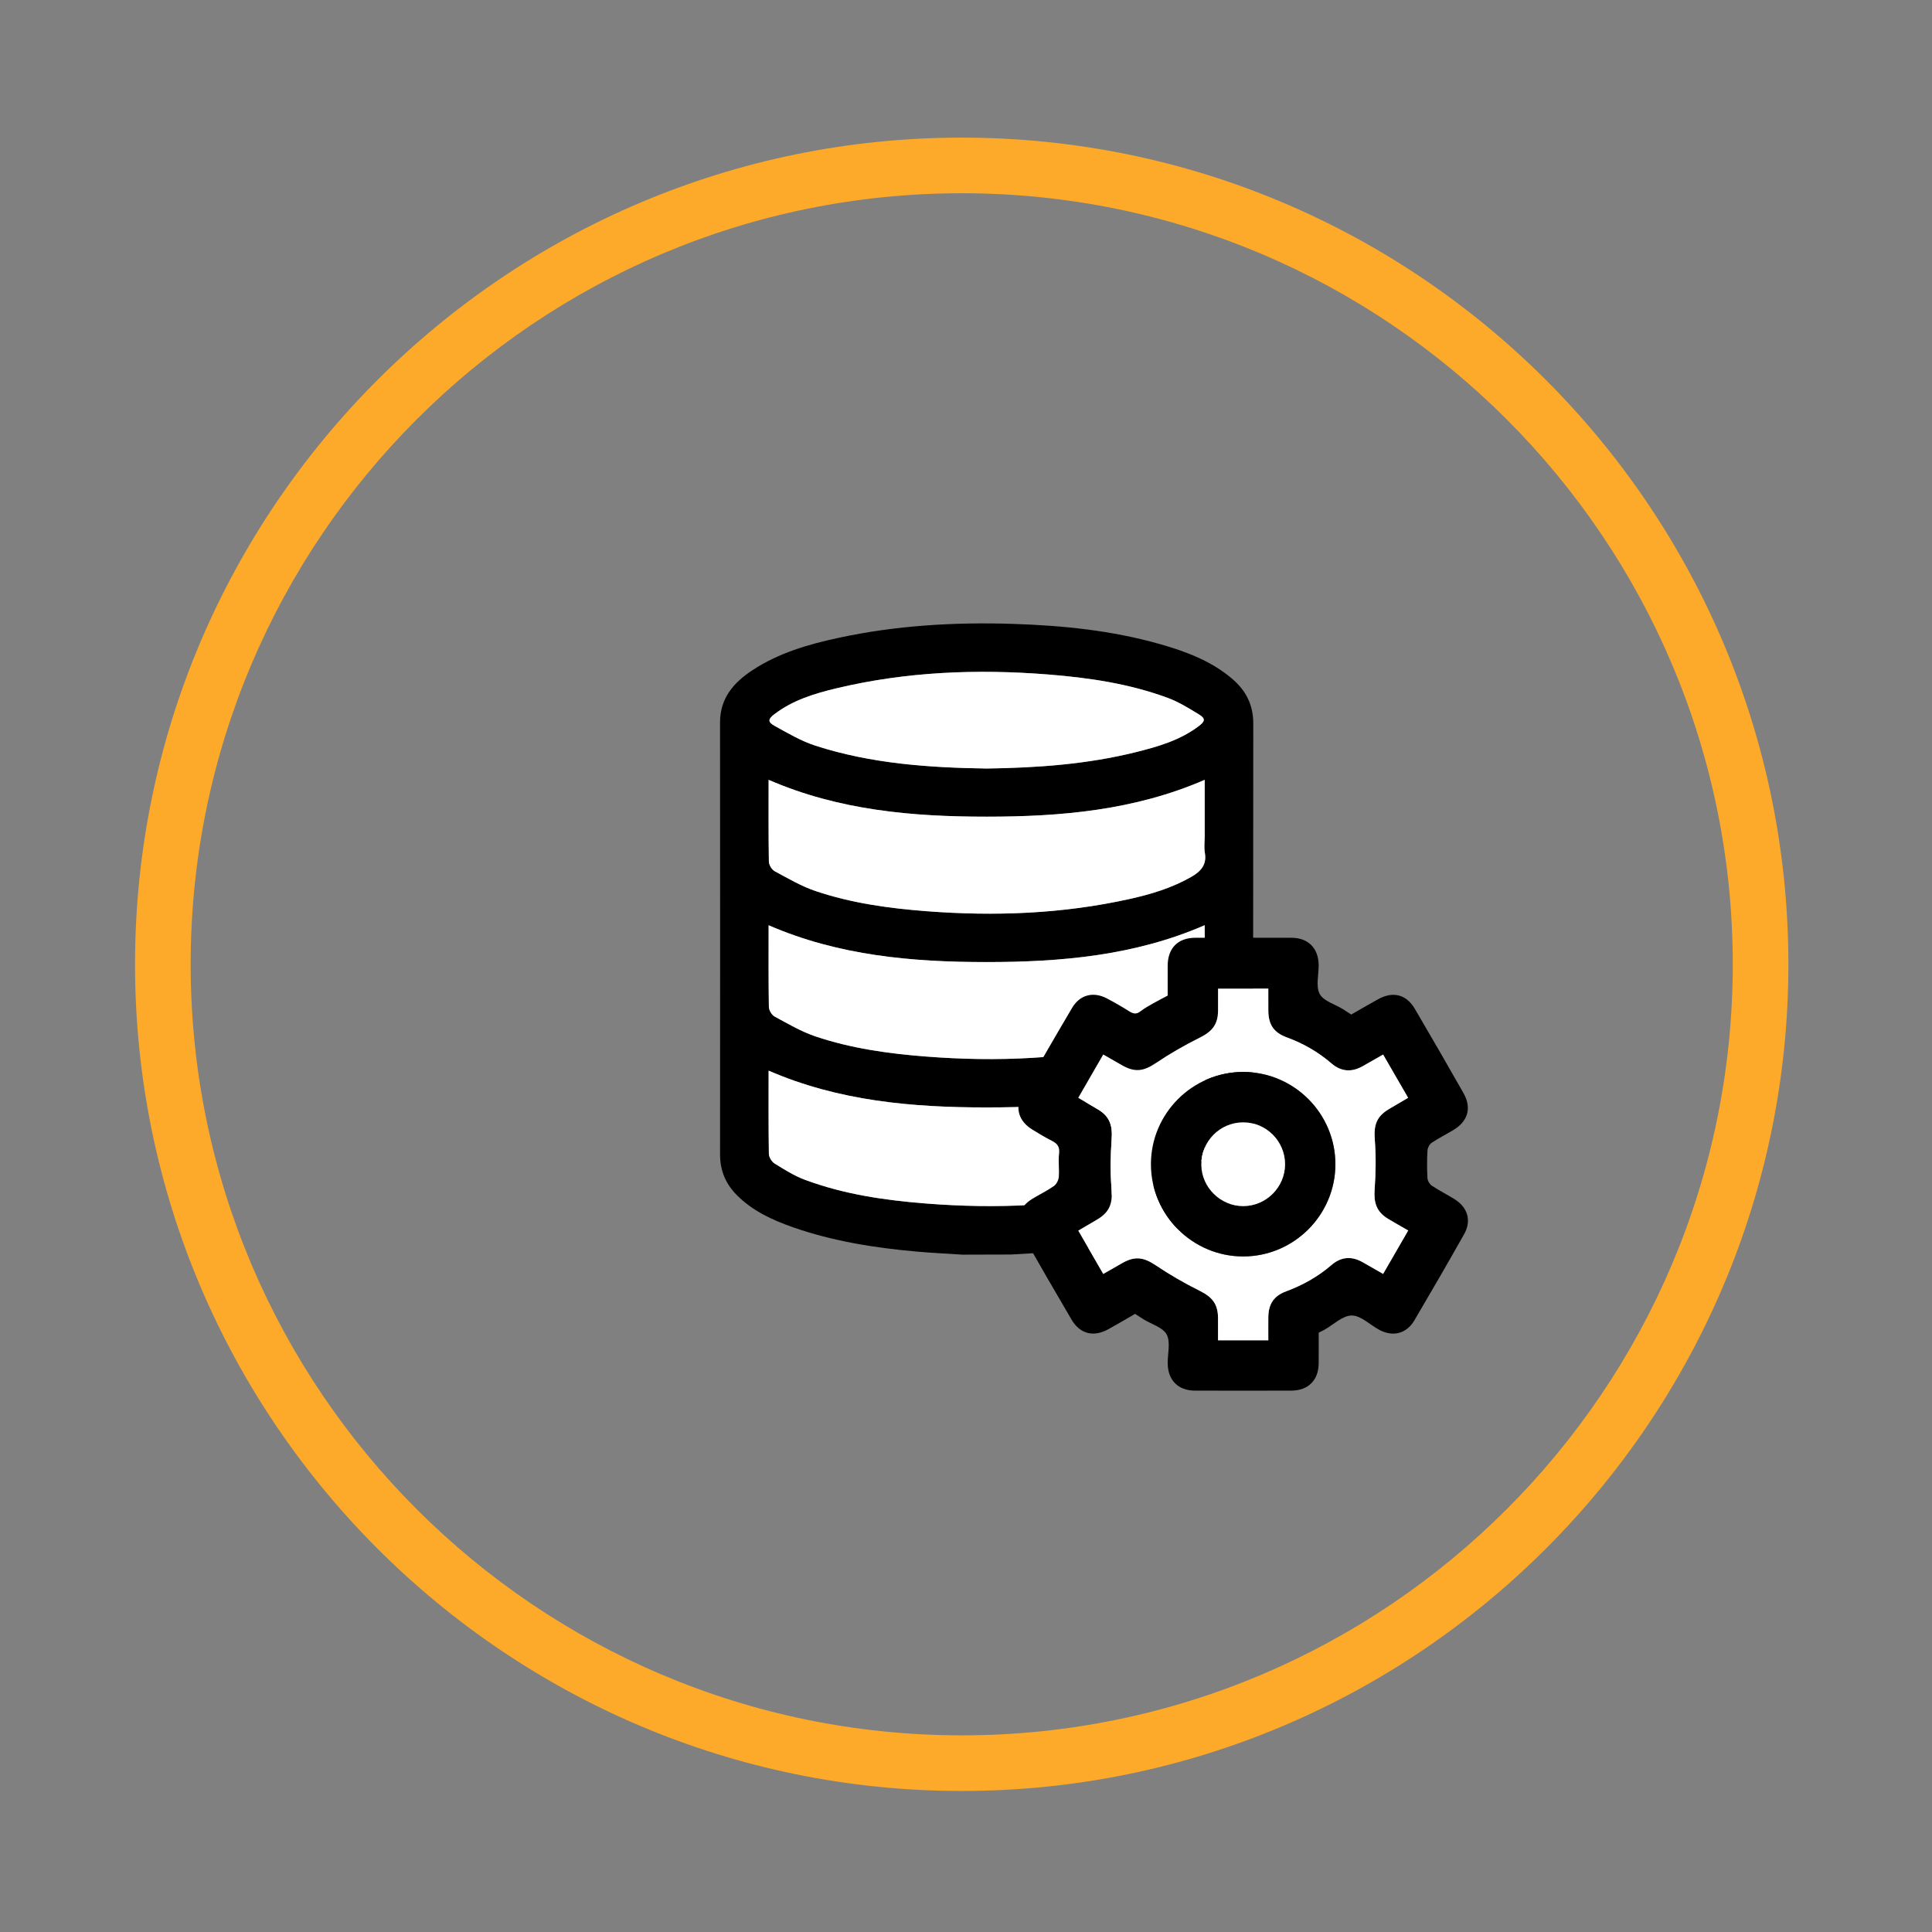 <?xml version="1.0" encoding="utf-8"?>
<!-- Generator: Adobe Illustrator 16.0.4, SVG Export Plug-In . SVG Version: 6.00 Build 0)  -->
<!DOCTYPE svg PUBLIC "-//W3C//DTD SVG 1.1//EN" "http://www.w3.org/Graphics/SVG/1.1/DTD/svg11.dtd">
<svg version="1.1" id="Layer_1" xmlns="http://www.w3.org/2000/svg" xmlns:xlink="http://www.w3.org/1999/xlink" x="0px" y="0px"
	 width="400px" height="400px" viewBox="0 0 400 400" enable-background="new 0 0 400 400" xml:space="preserve">
<rect x="0" y="0" width="400" height="400" fill="#808080" stroke="none"/>
<g>
	<path fill="#FDA929" d="M199.112,370.804c-94.375,0-171.154-76.78-171.154-171.155c0-94.377,76.779-171.156,171.154-171.156
		c94.376,0,171.156,76.779,171.156,171.156C370.268,294.023,293.488,370.804,199.112,370.804z M199.112,40.01
		c-88.024,0-159.636,71.613-159.636,159.639c0,88.023,71.612,159.637,159.636,159.637c88.025,0,159.639-71.613,159.639-159.637
		C358.751,111.623,287.137,40.01,199.112,40.01z"/>
	<g>
		<g>
			<path fill-rule="evenodd" clip-rule="evenodd" d="M199.252,259.762c-3.271-0.216-6.427-0.359-9.573-0.645
				c-8.671-0.773-17.241-2.141-25.489-5.02c-4.278-1.494-8.369-3.379-11.638-6.663c-2.316-2.326-3.474-5.096-3.47-8.404
				c0.014-29.813,0.021-59.63-0.004-89.442c-0.007-5.059,2.833-8.281,6.716-10.836c5.439-3.578,11.59-5.355,17.868-6.704
				c11.833-2.547,23.818-3.262,35.888-2.884c10.379,0.328,20.671,1.352,30.699,4.219c5.432,1.559,10.686,3.516,15.036,7.312
				c2.756,2.406,4.195,5.356,4.19,9.078c-0.027,29.76-0.039,59.518,0.008,89.276c0.006,5.128-2.791,8.396-6.724,11.003
				c-4.995,3.316-10.649,4.992-16.413,6.35c-7.279,1.715-14.677,2.635-22.14,3.047c-1.559,0.083-3.113,0.18-4.906,0.285
				 M274.348,270.224 M249.415,221.656c-14.515,6.312-29.745,7.621-45.097,7.625c-15.4,0.005-30.678-1.312-45.185-7.616
				c0,5.871-0.039,11.554,0.054,17.231c0.012,0.688,0.59,1.629,1.186,1.996c2.019,1.252,4.075,2.552,6.287,3.374
				c8.042,2.993,16.457,4.226,24.973,4.899c14.693,1.162,29.271,0.572,43.654-2.848c4.556-1.083,9.05-2.42,12.835-5.354
				c0.561-0.437,1.226-1.2,1.234-1.816C249.453,233.371,249.415,227.595,249.415,221.656z M159.134,161.457
				c0,5.804-0.041,11.375,0.056,16.941c0.013,0.685,0.608,1.656,1.207,1.981c2.775,1.493,5.542,3.126,8.505,4.119
				c7.421,2.494,15.138,3.56,22.933,4.157c14.132,1.085,28.15,0.555,42.026-2.527c4.412-0.98,8.719-2.272,12.681-4.523
				c1.962-1.113,3.364-2.468,2.911-5.036c-0.201-1.134-0.033-2.333-0.033-3.503c0-3.816,0-7.638,0-11.609
				c-14.551,6.32-29.783,7.627-45.138,7.627C188.927,169.088,173.693,167.777,159.134,161.457z M249.42,191.555
				c-14.533,6.317-29.766,7.625-45.119,7.63c-15.393,0.005-30.663-1.318-45.167-7.617c0,5.774-0.041,11.342,0.054,16.912
				c0.015,0.687,0.597,1.663,1.194,1.989c2.774,1.498,5.538,3.129,8.5,4.125c7.369,2.473,15.03,3.543,22.768,4.146
				c14.693,1.143,29.27,0.566,43.654-2.859c4.553-1.083,9.061-2.402,12.822-5.367c0.615-0.484,1.222-1.413,1.234-2.15
				C249.464,202.852,249.42,197.336,249.42,191.555z M204.279,159.113c10.379-0.141,20.693-0.863,30.812-3.372
				c4.656-1.153,9.255-2.477,13.156-5.452c1.285-0.979,1.35-1.542-0.02-2.378c-2.078-1.269-4.188-2.583-6.455-3.419
				c-7.995-2.955-16.355-4.182-24.816-4.852c-14.695-1.164-29.272-0.58-43.659,2.836c-4.61,1.098-9.145,2.459-12.996,5.412
				c-1.281,0.975-1.373,1.594,0.024,2.365c2.758,1.526,5.532,3.168,8.501,4.13C180.338,158.105,192.274,158.938,204.279,159.113z"/>
			<path fill-rule="evenodd" clip-rule="evenodd" fill="#FFFFFF" d="M249.415,221.656c0,5.938,0.038,11.715-0.058,17.492
				c-0.009,0.616-0.674,1.38-1.234,1.816c-3.785,2.934-8.279,4.271-12.835,5.354c-14.383,3.42-28.961,4.01-43.654,2.848
				c-8.516-0.674-16.931-1.906-24.973-4.899c-2.212-0.822-4.268-2.122-6.287-3.374c-0.596-0.367-1.174-1.309-1.186-1.996
				c-0.093-5.678-0.054-11.36-0.054-17.231c14.507,6.304,29.785,7.621,45.185,7.616C219.67,229.277,234.9,227.969,249.415,221.656z"
				/>
			<path fill-rule="evenodd" clip-rule="evenodd" fill="#FFFFFF" d="M159.134,161.457c14.559,6.32,29.793,7.631,45.148,7.627
				c15.354,0,30.587-1.307,45.138-7.627c0,3.972,0,7.793,0,11.609c0,1.17-0.168,2.369,0.033,3.503
				c0.453,2.568-0.949,3.923-2.911,5.036c-3.962,2.251-8.269,3.543-12.681,4.523c-13.876,3.082-27.895,3.612-42.026,2.527
				c-7.795-0.598-15.512-1.663-22.933-4.157c-2.963-0.993-5.73-2.626-8.505-4.119c-0.599-0.325-1.194-1.297-1.207-1.981
				C159.093,172.832,159.134,167.261,159.134,161.457z"/>
			<path fill-rule="evenodd" clip-rule="evenodd" fill="#FFFFFF" d="M249.42,191.555c0,5.781,0.044,11.297-0.059,16.809
				c-0.013,0.737-0.619,1.666-1.234,2.15c-3.762,2.965-8.27,4.284-12.822,5.367c-14.385,3.426-28.961,4.002-43.654,2.859
				c-7.738-0.604-15.399-1.674-22.768-4.146c-2.962-0.996-5.726-2.627-8.5-4.125c-0.597-0.326-1.179-1.303-1.194-1.989
				c-0.095-5.57-0.054-11.138-0.054-16.912c14.504,6.299,29.774,7.622,45.167,7.617C219.654,199.18,234.887,197.872,249.42,191.555z
				"/>
			<path fill-rule="evenodd" clip-rule="evenodd" fill="#FFFFFF" d="M204.279,159.116c-12.005-0.179-23.941-1.011-35.452-4.732
				c-2.969-0.962-5.743-2.604-8.501-4.13c-1.397-0.771-1.306-1.391-0.024-2.365c3.851-2.953,8.386-4.314,12.996-5.412
				c14.386-3.416,28.963-4,43.659-2.836c8.461,0.67,16.821,1.896,24.816,4.852c2.268,0.836,4.377,2.15,6.455,3.419
				c1.369,0.836,1.305,1.399,0.02,2.378c-3.901,2.976-8.5,4.299-13.156,5.452C224.973,158.25,214.658,158.973,204.279,159.116z"/>
		</g>
		<g>
			<path fill-rule="evenodd" clip-rule="evenodd" d="M241.754,206.135c0-2.051-0.009-4.13,0.002-6.208
				c0.02-3.612,2.113-5.758,5.675-5.769c6.653-0.014,13.306-0.017,19.958,0c3.472,0.014,5.591,2.16,5.625,5.647
				c0.021,2.025-0.623,4.386,0.211,5.974c0.771,1.471,3.118,2.11,4.766,3.126c0.588,0.361,1.16,0.753,1.766,1.147
				c1.887-1.079,3.727-2.16,5.596-3.188c3.05-1.677,5.817-0.986,7.568,1.996c3.396,5.783,6.744,11.59,10.057,17.417
				c1.758,3.093,0.976,5.845-2.08,7.689c-1.483,0.894-3.047,1.671-4.48,2.634c-0.457,0.305-0.843,1.044-0.874,1.606
				c-0.11,1.898-0.113,3.815-0.005,5.718c0.031,0.549,0.453,1.26,0.915,1.564c1.487,0.995,3.096,1.801,4.62,2.741
				c2.802,1.728,3.644,4.478,2.052,7.3c-3.372,5.988-6.819,11.941-10.313,17.867c-1.608,2.722-4.412,3.436-7.193,1.961
				c-1.939-1.025-3.822-2.982-5.738-2.996c-1.893-0.01-3.796,1.902-5.697,2.965c-0.353,0.197-0.719,0.369-1.164,0.599
				c0,2.119,0.017,4.255-0.005,6.39c-0.036,3.463-2.178,5.592-5.673,5.599c-6.652,0.019-13.304,0.019-19.955,0
				c-3.473-0.007-5.596-2.164-5.629-5.642c-0.02-2.027,0.623-4.386-0.213-5.979c-0.77-1.467-3.115-2.109-4.762-3.127
				c-0.589-0.359-1.158-0.751-1.768-1.146c-1.885,1.082-3.717,2.178-5.588,3.204c-3.039,1.663-5.834,0.955-7.576-2.013
				c-3.426-5.83-6.815-11.683-10.148-17.562c-1.647-2.907-0.84-5.691,2.029-7.443c1.479-0.902,3.055-1.658,4.469-2.652
				c0.524-0.369,0.953-1.201,1.01-1.858c0.135-1.606-0.135-3.253,0.063-4.848c0.177-1.419-0.371-2.1-1.528-2.679
				c-1.394-0.699-2.732-1.512-4.059-2.332c-2.79-1.722-3.627-4.494-2.039-7.306c3.381-5.987,6.822-11.943,10.32-17.86
				c1.608-2.725,4.389-3.43,7.196-1.961c1.587,0.834,3.142,1.73,4.654,2.686c0.826,0.521,1.471,0.64,2.303-0.014
				c0.858-0.67,1.843-1.188,2.797-1.736C239.816,207.133,240.748,206.67,241.754,206.135z M291.553,254.76
				c-1.518-0.875-2.878-1.629-4.204-2.439c-2.343-1.426-2.944-3.299-2.748-6.02c0.251-3.433,0.298-6.91,0.038-10.339
				c-0.234-3.056,0.342-4.814,2.988-6.378c1.274-0.752,2.555-1.499,3.91-2.295c-1.761-3.045-3.432-5.938-5.174-8.951
				c-1.486,0.845-2.877,1.648-4.275,2.434c-2.275,1.277-4.446,1.102-6.424-0.604c-2.749-2.362-5.824-4.139-9.229-5.38
				c-2.71-0.99-3.817-2.646-3.843-5.525c-0.015-1.535-0.003-3.066-0.003-4.583c-3.593,0-6.927,0-10.407,0
				c0,1.578,0.01,3.071-0.002,4.562c-0.025,2.892-1.237,4.321-3.8,5.595c-3.13,1.557-6.186,3.316-9.086,5.265
				c-2.452,1.649-4.259,1.983-6.892,0.499c-1.3-0.733-2.589-1.481-3.988-2.281c-1.762,3.057-3.451,5.984-5.182,8.98
				c1.511,0.883,2.863,1.65,4.194,2.456c2.324,1.407,2.936,3.3,2.736,6.024c-0.25,3.434-0.294,6.909-0.032,10.336
				c0.231,3.047-0.344,4.804-2.993,6.381c-1.272,0.752-2.552,1.498-3.901,2.288c1.764,3.056,3.435,5.945,5.18,8.973
				c1.391-0.798,2.68-1.543,3.977-2.276c2.637-1.49,4.438-1.16,6.893,0.485c2.9,1.948,5.955,3.711,9.084,5.269
				c2.568,1.277,3.783,2.703,3.811,5.588c0.014,1.534,0.002,3.066,0.002,4.669c1.938,0,3.613,0,5.285,0c1.659,0,3.318,0,5.122,0
				c0-1.735-0.017-3.283,0.003-4.833c0.036-2.68,1.158-4.367,3.668-5.293c3.451-1.279,6.599-3.037,9.393-5.449
				c1.973-1.705,4.139-1.902,6.418-0.62c1.402,0.788,2.792,1.593,4.289,2.45C288.096,260.738,289.77,257.847,291.553,254.76z"/>
			<path fill-rule="evenodd" clip-rule="evenodd" fill="#FFFFFF" d="M291.553,254.76c-1.783,3.087-3.457,5.979-5.193,8.986
				c-1.497-0.857-2.887-1.662-4.289-2.45c-2.279-1.282-4.445-1.085-6.418,0.62c-2.794,2.412-5.941,4.17-9.393,5.449
				c-2.51,0.926-3.632,2.613-3.668,5.293c-0.02,1.55-0.003,3.098-0.003,4.833c-1.804,0-3.463,0-5.122,0c-1.672,0-3.348,0-5.285,0
				c0-1.603,0.012-3.135-0.002-4.669c-0.027-2.885-1.242-4.311-3.811-5.588c-3.129-1.558-6.184-3.32-9.084-5.269
				c-2.455-1.646-4.256-1.976-6.893-0.485c-1.297,0.733-2.586,1.479-3.977,2.276c-1.745-3.027-3.416-5.917-5.18-8.973
				c1.35-0.79,2.629-1.536,3.901-2.288c2.649-1.577,3.225-3.334,2.993-6.381c-0.262-3.427-0.218-6.902,0.032-10.336
				c0.199-2.725-0.412-4.617-2.736-6.024c-1.331-0.806-2.684-1.573-4.194-2.456c1.73-2.996,3.42-5.924,5.182-8.98
				c1.399,0.8,2.688,1.548,3.988,2.281c2.633,1.484,4.439,1.15,6.892-0.499c2.9-1.948,5.956-3.708,9.086-5.265
				c2.562-1.273,3.774-2.703,3.8-5.595c0.012-1.491,0.002-2.984,0.002-4.562c3.48,0,6.814,0,10.407,0
				c0,1.517-0.012,3.048,0.003,4.583c0.025,2.88,1.133,4.535,3.843,5.525c3.405,1.241,6.48,3.018,9.229,5.38
				c1.978,1.706,4.148,1.882,6.424,0.604c1.398-0.785,2.789-1.589,4.275-2.434c1.742,3.013,3.413,5.906,5.174,8.951
				c-1.355,0.796-2.636,1.543-3.91,2.295c-2.646,1.563-3.223,3.322-2.988,6.378c0.26,3.429,0.213,6.906-0.038,10.339
				c-0.196,2.721,0.405,4.594,2.748,6.02C288.675,253.131,290.035,253.885,291.553,254.76z M276.48,241.051
				c0.008-10.514-8.572-19.104-19.082-19.111c-10.506-0.007-19.104,8.579-19.111,19.084c-0.008,10.5,8.584,19.107,19.085,19.111
				C267.878,260.145,276.477,251.559,276.48,241.051z"/>
			<path fill-rule="evenodd" clip-rule="evenodd" d="M276.48,241.051c-0.004,10.508-8.603,19.094-19.108,19.084
				c-10.501-0.004-19.093-8.611-19.085-19.111c0.008-10.505,8.605-19.091,19.111-19.084
				C267.908,221.946,276.488,230.537,276.48,241.051z M257.43,249.705c4.723-0.02,8.604-3.904,8.623-8.627
				c0.021-4.805-3.91-8.732-8.713-8.711c-4.8,0.021-8.686,3.986-8.625,8.801C248.774,245.881,252.7,249.729,257.43,249.705z"/>
			<path fill-rule="evenodd" clip-rule="evenodd" fill="#FFFFFF" d="M257.43,249.705c-4.729,0.024-8.655-3.824-8.715-8.537
				c-0.061-4.814,3.825-8.779,8.625-8.801c4.803-0.021,8.733,3.906,8.713,8.711C266.034,245.801,262.152,249.686,257.43,249.705z"/>
		</g>
	</g>
</g>
</svg>
